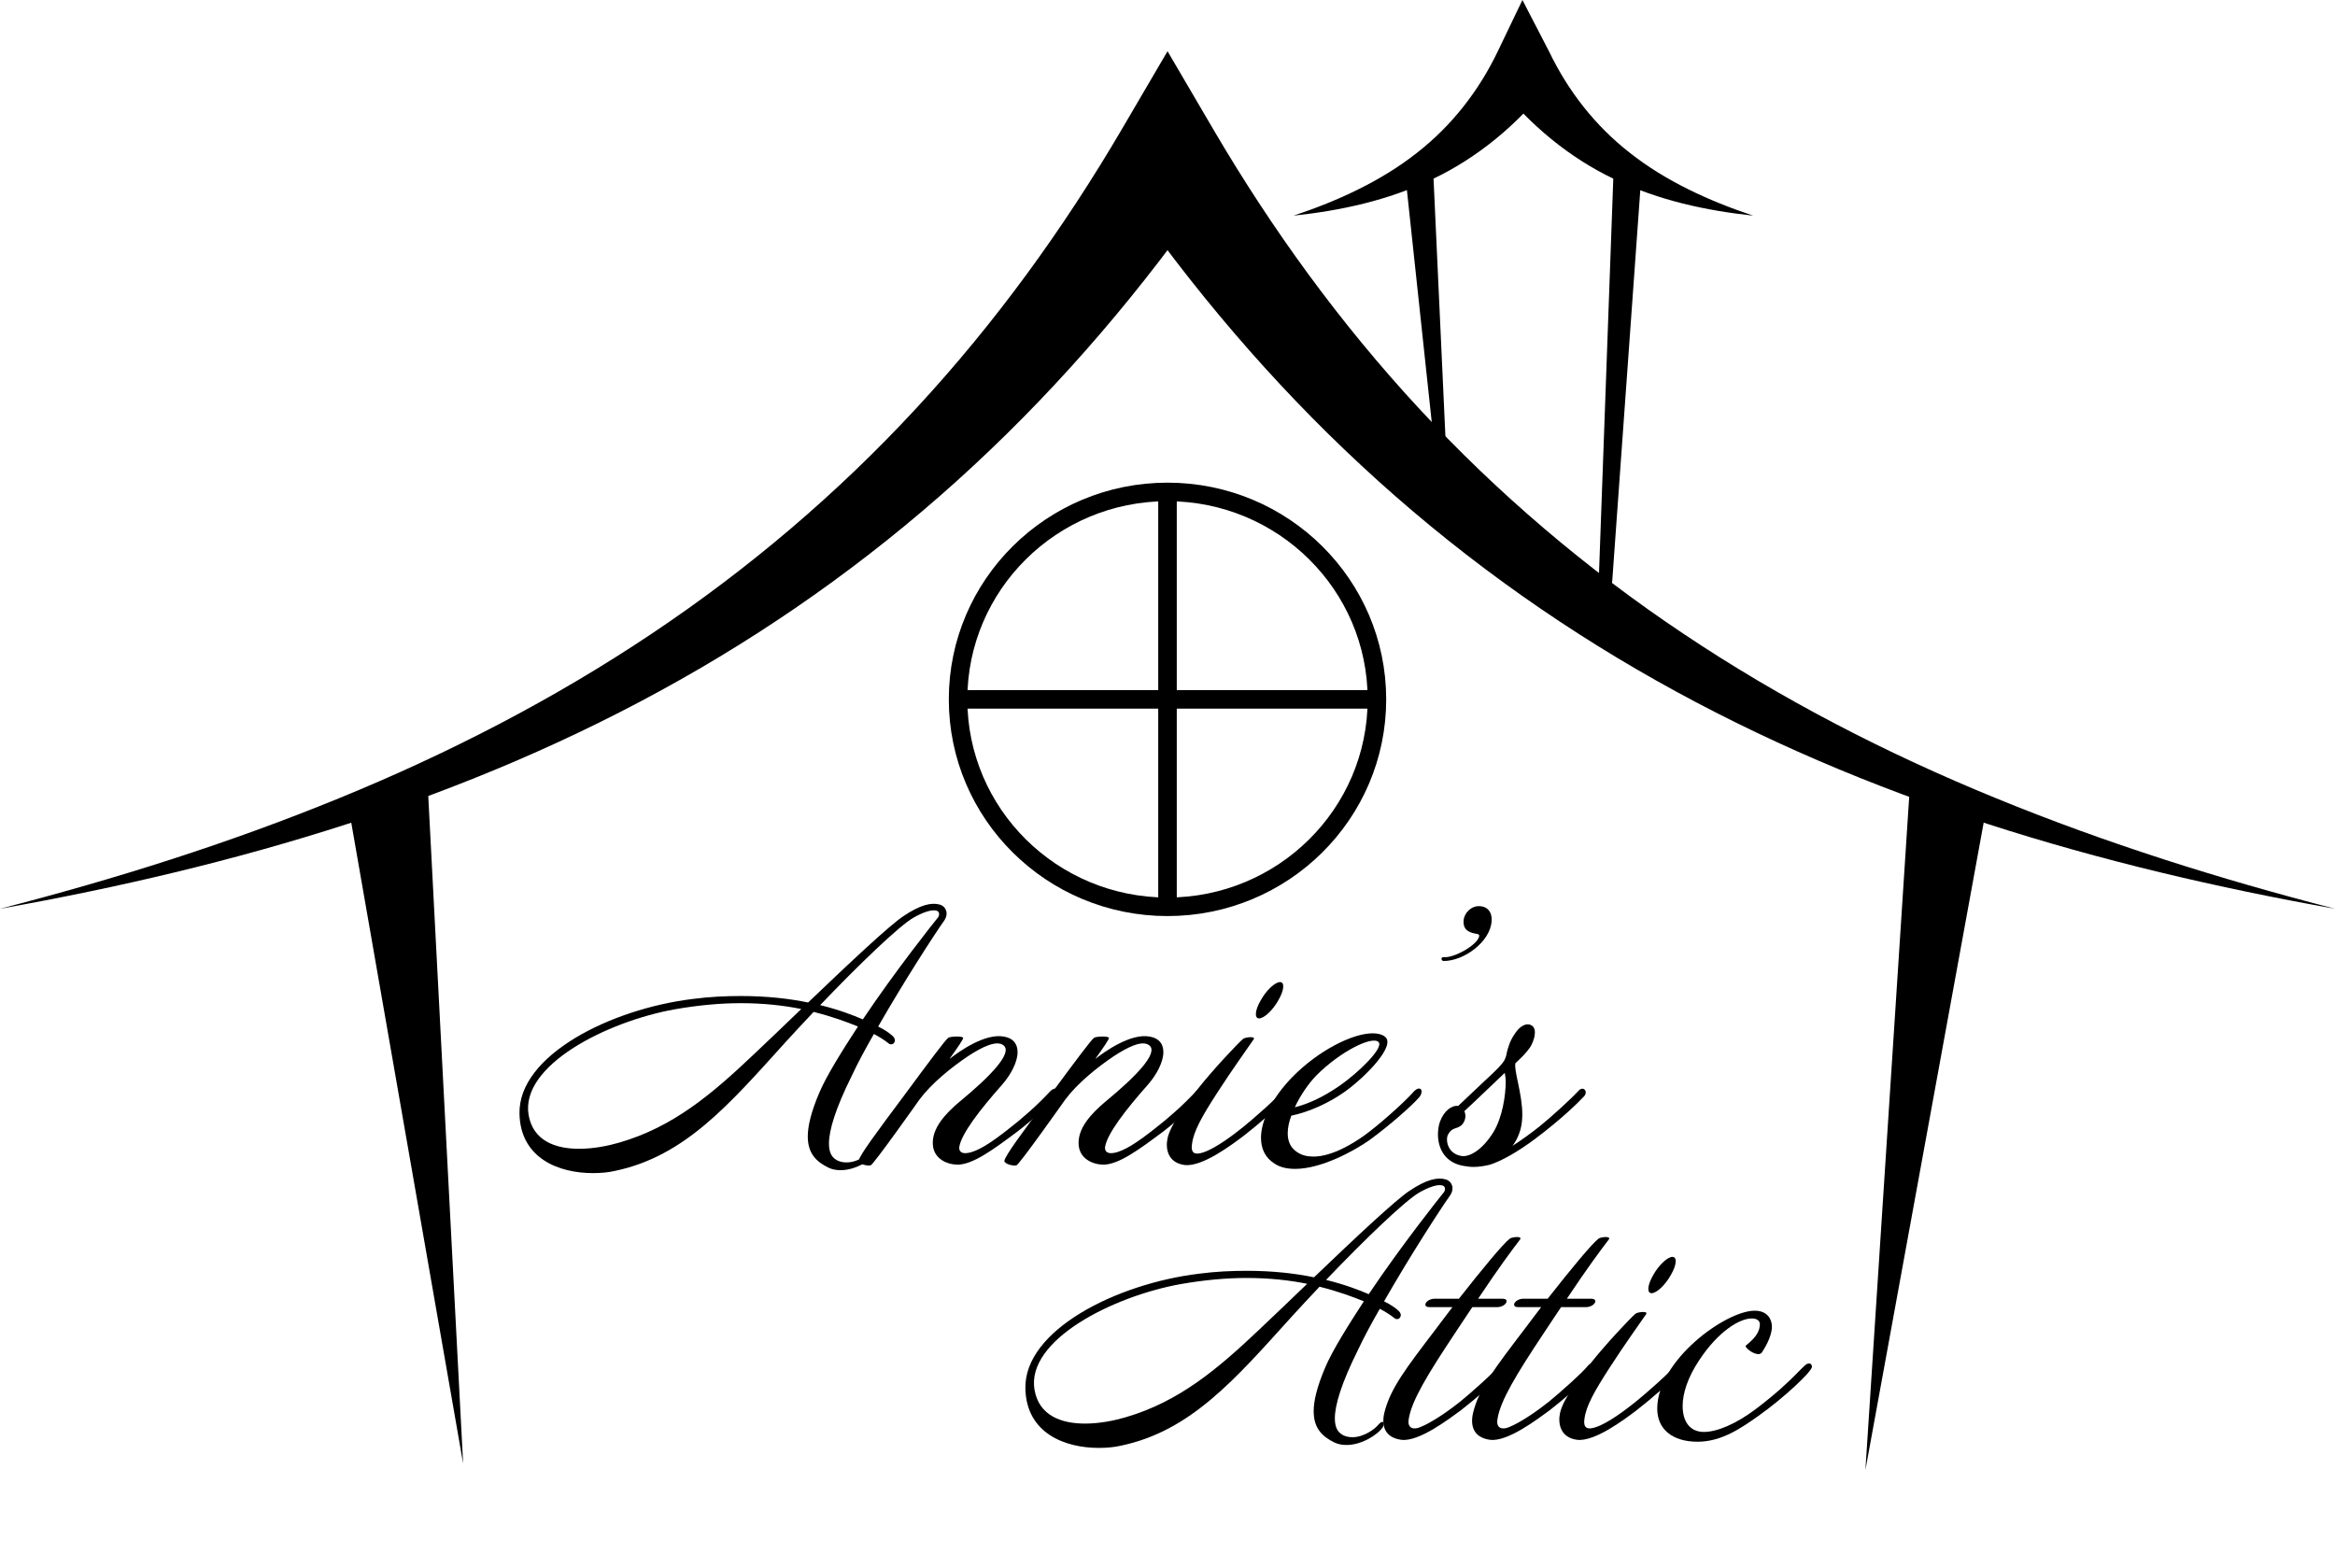 <?xml version="1.0" encoding="UTF-8"?>
<svg id="Layer_2_copy_2" data-name="Layer 2 copy 2" xmlns="http://www.w3.org/2000/svg" viewBox="0 0 126 84.631">
  <defs>
    <style>
      .cls-1 {
        fill: #fff;
      }

      .cls-2 {
        fill: none;
        stroke: #000;
        stroke-miterlimit: 10;
      }

      .cls-3 {
        opacity: 0;
      }
    </style>
  </defs>
  <g id="Layer_3_copy_2" data-name="Layer 3 copy 2">
    <g>
      <line class="cls-1" x1="105.156" y1="42.91" x2="100.66" y2="79.335"/>
      <polygon points="107.266 43.171 100.66 79.335 103.046 42.65 107.266 43.171 107.266 43.171"/>
    </g>
    <g>
      <line class="cls-1" x1="20.916" y1="42.91" x2="24.991" y2="78.98"/>
      <polygon points="23.094 42.664 24.991 78.98 18.738 43.156 23.094 42.664 23.094 42.664"/>
    </g>
    <path d="M126,49.044c-6.329-1.128-12.619-2.595-18.778-4.588-6.157-1.987-12.177-4.528-17.874-7.743-5.697-3.208-11.057-7.099-15.892-11.595-4.841-4.491-9.149-9.572-12.918-15.018h4.926c-3.769,5.446-8.077,10.527-12.918,15.018-4.835,4.496-10.195,8.387-15.892,11.595-5.697,3.215-11.717,5.756-17.874,7.743-6.159,1.993-12.448,3.46-18.778,4.588,6.226-1.603,12.362-3.536,18.276-5.958,5.914-2.416,11.596-5.346,16.851-8.861,5.258-3.51,10.076-7.607,14.323-12.203,4.253-4.592,7.934-9.671,11.087-15.053l2.463-4.204,2.463,4.204c3.153,5.381,6.834,10.46,11.087,15.053,4.247,4.596,9.065,8.693,14.323,12.203,5.255,3.515,10.937,6.446,16.851,8.861,5.914,2.422,12.05,4.355,18.276,5.958Z"/>
    <path d="M94.607,11.638c-2.522-.27-5.082-.811-7.492-1.97-2.412-1.14-4.595-2.943-6.294-5.118l-.003-.004h2.776c-1.699,2.176-3.882,3.98-6.295,5.121-2.411,1.16-4.971,1.701-7.495,1.971,2.41-.802,4.727-1.873,6.635-3.373,1.918-1.49,3.371-3.386,4.378-5.483l1.336-2.782,1.44,2.782,.002,.004c1.007,2.096,2.461,3.992,4.378,5.481,1.907,1.5,4.224,2.57,6.633,3.372Z"/>
    <ellipse class="cls-2" cx="63" cy="37.743" rx="11.301" ry="11.195"/>
    <line class="cls-2" x1="63" y1="26.548" x2="63" y2="48.937"/>
    <line class="cls-2" x1="51.699" y1="37.743" x2="74.301" y2="37.743"/>
    <polygon points="77.353 9.578 78.155 26.998 77.714 27.032 75.858 9.692 77.353 9.578 77.353 9.578"/>
    <polygon points="86.181 33.794 87.057 9.595 88.555 9.676 86.821 33.828 86.181 33.794 86.181 33.794"/>
    <g class="cls-3">
      <polygon class="cls-2" points="33.492 35.233 46.42 24.513 33.492 24.513 33.492 35.233"/>
      <path d="M61.083,14.067c-2.683,.052-5.367,.137-8.05,.162l-8.05,.082-8.05,.033c-2.683-.026-5.367-.038-8.05-.277l.5-.5v10.946l-.5-.5h7.406v1h-7.907V13.111l.5-.045c2.683-.239,5.367-.251,8.05-.277l8.05,.033,8.05,.082c2.683,.025,5.367,.11,8.05,.162v1Z"/>
    </g>
    <g>
      <g>
        <path d="M74.685,70.229c.422,.21,.615,.367,.738,.472,.193,.158,.193,.298,.123,.403-.053,.087-.193,.123-.299,.035-.211-.175-.527-.367-.791-.507-.44,.77-.861,1.54-1.195,2.258-.879,1.768-1.23,2.94-1.23,3.658,0,.455,.141,.718,.369,.858,.176,.122,.387,.157,.58,.157,.615,0,1.213-.438,1.406-.683,.105-.123,.193-.157,.229-.14,.088,.018,.07,.193-.018,.315-.246,.35-1.09,.927-1.934,.927-.229,0-.457-.035-.668-.14-.598-.298-1.107-.718-1.107-1.68,0-.56,.176-1.313,.615-2.345,.387-.928,1.283-2.346,2.092-3.588-.598-.245-1.406-.543-2.391-.788-.527,.56-1.037,1.103-1.529,1.645-3.006,3.325-5.414,6.143-9.176,6.931-.369,.087-.773,.123-1.213,.123-1.793,0-3.902-.77-3.955-3.203-.07-3.15,4.904-5.653,9.352-6.196,.932-.123,1.793-.158,2.602-.158,1.389,0,2.602,.14,3.621,.35,2.285-2.188,4.377-4.148,5.133-4.655,.932-.63,1.529-.753,1.969-.63,.352,.105,.492,.49,.246,.858-.545,.77-2.144,3.238-3.568,5.723Zm-7.418-1.26c-1.072,0-2.268,.105-3.568,.333-3.674,.665-8.332,3.028-7.875,5.706,.246,1.4,1.459,1.82,2.725,1.82,.773,0,1.565-.158,2.162-.333,2.918-.84,5.027-2.643,7.242-4.743,.844-.788,1.723-1.645,2.584-2.468-.949-.192-2.039-.315-3.269-.315Zm9.334-4.621c-.791,.455-2.953,2.538-5.045,4.726,1.002,.245,1.775,.542,2.303,.77,1.758-2.626,3.85-5.25,4.008-5.443,.158-.158,.123-.35,.018-.403-.246-.123-.756,.053-1.283,.35Z"/>
        <path d="M79.765,70.089h1.283c.158,0,.229,.035,.246,.105,.035,.14-.193,.35-.51,.35h-1.336c-.299,.438-.615,.927-.967,1.453-1.441,2.17-2.303,3.588-2.461,4.568-.105,.56,.299,.595,.615,.455,.633-.245,1.6-.928,2.144-1.365,.562-.455,1.828-1.575,2.144-1.978,.088-.105,.281-.105,.369-.018,.053,.07,.053,.192-.088,.333-.404,.49-1.688,1.593-2.373,2.118-.65,.473-2.268,1.715-3.217,1.593-.914-.123-1.072-.788-.914-1.453,.316-1.312,1.178-2.416,2.76-4.498,.299-.385,.598-.805,.914-1.208h-1.23c-.158,0-.229-.053-.229-.123-.018-.14,.211-.333,.51-.333h1.301c1.248-1.593,2.408-2.993,2.742-3.238,.088-.07,.404-.123,.527-.07,.053,.018,.07,.053,.035,.105-.457,.595-1.16,1.54-2.268,3.203Z"/>
        <path d="M84.554,70.089h1.283c.158,0,.229,.035,.246,.105,.035,.14-.193,.35-.51,.35h-1.336c-.299,.438-.615,.927-.967,1.453-1.441,2.17-2.303,3.588-2.461,4.568-.105,.56,.299,.595,.615,.455,.633-.245,1.6-.928,2.144-1.365,.562-.455,1.828-1.575,2.144-1.978,.088-.105,.281-.105,.369-.018,.053,.07,.053,.192-.088,.333-.404,.49-1.688,1.593-2.373,2.118-.65,.473-2.268,1.715-3.217,1.593-.914-.123-1.072-.788-.914-1.453,.316-1.312,1.178-2.416,2.76-4.498,.299-.385,.598-.805,.914-1.208h-1.23c-.158,0-.229-.053-.229-.123-.018-.14,.211-.333,.51-.333h1.301c1.248-1.593,2.408-2.993,2.742-3.238,.088-.07,.404-.123,.527-.07,.053,.018,.07,.053,.035,.105-.457,.595-1.16,1.54-2.268,3.203Z"/>
        <path d="M88.314,76.109c-.65,.49-2.268,1.715-3.217,1.593-.914-.123-1.037-.893-.914-1.453,.176-.788,1.143-2.03,1.652-2.678,.738-.945,2.18-2.485,2.426-2.678,.123-.088,.703-.158,.562,.035-.246,.368-1.16,1.628-1.969,2.888-.826,1.277-1.266,2.065-1.353,2.748-.088,.56,.211,.595,.615,.455,.65-.21,1.6-.928,2.144-1.365,.562-.455,1.828-1.558,2.144-1.978,.141-.175,.598-.053,.281,.315-.404,.49-1.688,1.593-2.373,2.118Zm1.846-7.298c-.299,.542-.773,.98-1.037,.98s-.229-.438,.088-.98c.299-.542,.773-.98,1.037-.98s.229,.438-.088,.98Z"/>
        <path d="M97.777,73.764c0,.245-1.494,1.663-2.883,2.643-.932,.665-2.004,1.4-3.287,1.4-1.371,0-2.18-.683-2.18-1.785,0-2.608,3.691-5.286,5.256-5.286,.703,0,.932,.473,.932,.857,0,.595-.475,1.295-.545,1.4-.035,.052-.105,.087-.193,.087-.334-.018-.685-.35-.685-.438,0-.053,.773-.507,.773-1.173,0-.192-.158-.315-.44-.315-.633,0-1.793,.665-2.848,2.275-.615,.928-.879,1.785-.879,2.45,0,.875,.422,1.4,1.143,1.4,.685,0,1.723-.403,2.883-1.295,2.109-1.61,2.514-2.415,2.777-2.397,.035,0,.07,0,.105,.017,.035,.035,.07,.088,.07,.158Z"/>
      </g>
      <g>
        <path d="M47.386,55.399c.422,.21,.615,.367,.738,.472,.193,.158,.193,.298,.123,.403-.053,.087-.193,.123-.299,.035-.211-.175-.527-.367-.791-.507-.44,.77-.861,1.54-1.195,2.258-.879,1.768-1.23,2.94-1.23,3.658,0,.455,.141,.718,.369,.858,.176,.122,.387,.157,.58,.157,.615,0,1.213-.438,1.406-.683,.105-.123,.193-.157,.229-.14,.088,.018,.07,.193-.018,.315-.246,.35-1.09,.927-1.934,.927-.229,0-.457-.035-.668-.14-.598-.298-1.107-.718-1.107-1.68,0-.56,.176-1.313,.615-2.345,.387-.928,1.283-2.346,2.092-3.588-.598-.245-1.406-.543-2.391-.788-.527,.56-1.037,1.103-1.529,1.645-3.006,3.325-5.414,6.143-9.176,6.931-.369,.087-.773,.123-1.213,.123-1.793,0-3.902-.77-3.955-3.203-.07-3.15,4.904-5.653,9.352-6.196,.932-.123,1.793-.158,2.602-.158,1.389,0,2.602,.14,3.621,.35,2.285-2.188,4.377-4.148,5.133-4.655,.932-.63,1.529-.753,1.969-.63,.352,.105,.492,.49,.246,.858-.545,.77-2.144,3.238-3.568,5.723Zm-7.418-1.26c-1.072,0-2.268,.105-3.568,.333-3.674,.665-8.332,3.028-7.875,5.706,.246,1.4,1.459,1.82,2.725,1.82,.773,0,1.565-.158,2.162-.333,2.918-.84,5.027-2.643,7.242-4.743,.844-.788,1.723-1.645,2.584-2.468-.949-.192-2.039-.315-3.269-.315Zm9.334-4.621c-.791,.455-2.953,2.538-5.045,4.726,1.002,.245,1.775,.542,2.303,.77,1.758-2.626,3.85-5.25,4.008-5.443,.158-.158,.123-.35,.018-.403-.246-.123-.756,.053-1.283,.35Z"/>
        <path d="M54.874,61.087c-1.266,.945-2.373,1.768-3.217,1.768-.615-.018-1.266-.35-1.318-1.067-.07-.893,.685-1.698,1.459-2.346,1.635-1.347,2.83-2.59,2.373-3.01-.369-.333-1.178,.07-1.951,.578-.879,.595-1.934,1.435-2.602,2.328,0,0-2.496,3.536-2.637,3.553-.193,.052-.668-.088-.65-.245,.053-.297,.949-1.505,2.478-3.553,1.371-1.855,2.18-2.94,2.356-3.081,.105-.087,.791-.105,.809,0,0,.087-.264,.473-.738,1.138,.492-.385,1.898-1.4,2.936-1.208,.527,.087,.738,.42,.738,.84,0,.525-.352,1.208-.844,1.768-1.195,1.348-2.197,2.643-2.303,3.36-.018,.193,.088,.368,.44,.315,.562-.07,1.353-.613,2.197-1.278,.773-.595,1.565-1.295,2.25-2.03,.316-.35,.633-.087,.352,.228-.264,.333-1.143,1.19-2.127,1.943Z"/>
        <path d="M62.741,61.087c-1.266,.945-2.373,1.768-3.217,1.768-.615-.018-1.266-.35-1.318-1.067-.07-.893,.685-1.698,1.459-2.346,1.635-1.347,2.83-2.59,2.373-3.01-.369-.333-1.178,.07-1.951,.578-.879,.595-1.934,1.435-2.602,2.328,0,0-2.496,3.536-2.637,3.553-.193,.052-.668-.088-.65-.245,.053-.297,.949-1.505,2.478-3.553,1.371-1.855,2.18-2.94,2.356-3.081,.105-.087,.791-.105,.809,0,0,.087-.264,.473-.738,1.138,.492-.385,1.898-1.4,2.936-1.208,.527,.087,.738,.42,.738,.84,0,.525-.352,1.208-.844,1.768-1.195,1.348-2.197,2.643-2.303,3.36-.018,.193,.088,.368,.44,.315,.562-.07,1.353-.613,2.197-1.278,.773-.595,1.565-1.295,2.25-2.03,.316-.35,.633-.087,.352,.228-.264,.333-1.143,1.19-2.127,1.943Z"/>
        <path d="M67.136,61.279c-.65,.49-2.268,1.715-3.217,1.593-.914-.123-1.037-.893-.914-1.453,.176-.788,1.143-2.03,1.652-2.678,.738-.945,2.18-2.485,2.426-2.678,.123-.088,.703-.158,.562,.035-.246,.368-1.16,1.628-1.969,2.888-.826,1.277-1.266,2.065-1.353,2.748-.088,.56,.211,.595,.615,.455,.65-.21,1.6-.928,2.144-1.365,.562-.455,1.828-1.558,2.144-1.978,.141-.175,.598-.053,.281,.315-.404,.49-1.688,1.593-2.373,2.118Zm1.846-7.298c-.299,.542-.773,.98-1.037,.98s-.229-.438,.088-.98c.299-.542,.773-.98,1.037-.98s.229,.438-.088,.98Z"/>
        <path d="M76.569,59.231c-.369,.438-1.67,1.575-2.689,2.311-.826,.578-2.584,1.54-3.99,1.54-.404,0-.791-.07-1.107-.28-.51-.315-.738-.805-.738-1.4,0-.962,.633-2.188,1.688-3.273,1.389-1.417,3.234-2.363,4.342-2.363,.264,0,.492,.053,.65,.175,.65,.472-1.09,2.223-2.18,2.993-.844,.595-1.881,1.067-2.865,1.278-.123,.333-.193,.647-.193,.945,0,.42,.141,.77,.475,.998,.264,.193,.58,.263,.914,.263,1.02,0,2.18-.735,2.742-1.138,.756-.542,2.039-1.68,2.602-2.292,.193-.245,.369-.28,.44-.21,.088,.07,.07,.263-.088,.455Zm-5.555-1.172c-.404,.42-.844,1.05-1.143,1.698,.756-.193,1.512-.542,2.408-1.155,1.055-.735,2.408-2.065,2.109-2.363-.316-.35-2.039,.473-3.375,1.82Z"/>
        <path d="M77.906,51.863c-.07,0-.123-.052-.123-.123,0-.052,.088-.105,.123-.087,.545,.07,1.881-.683,1.916-1.155,0-.105-.193-.105-.264-.123-.299-.07-.615-.192-.58-.7,.035-.42,.422-.77,.791-.77,.475-.018,.756,.297,.721,.805-.07,1.12-1.494,2.153-2.584,2.153Z"/>
        <path d="M82.85,61.454c-.984,.735-1.846,1.208-2.443,1.4-.281,.07-.598,.123-.896,.123-.211,0-.422-.035-.615-.07-.984-.21-1.301-.998-1.301-1.68,0-.245,.035-.49,.105-.683,.211-.595,.65-.91,.984-.858,.246-.228,.615-.578,1.037-.98,.369-.368,1.195-1.067,1.441-1.453,.088-.158,.123-.297,.158-.49,.07-.245,.141-.577,.44-.998,.211-.333,.58-.612,.896-.42,.334,.21,.105,.875-.088,1.173-.229,.333-.492,.577-.791,.857-.105,.368,.369,1.627,.369,2.783,0,.368-.053,.718-.176,1.033-.088,.245-.211,.455-.352,.647,.422-.263,1.02-.7,1.441-1.033,.65-.525,1.67-1.453,2.109-1.925,.264-.315,.562,.035,.299,.298-.229,.245-1.143,1.172-2.619,2.275Zm-1.652-3.553s-.826,.788-1.195,1.138c-.211,.21-.65,.613-.984,.928,.141,.297,0,.647-.193,.788-.123,.087-.246,.123-.352,.157-.141,.053-.246,.14-.352,.35-.123,.315,.018,.998,.721,1.12,.44,.087,1.143-.315,1.74-1.277,.492-.805,.668-1.996,.668-2.748,0-.192-.053-.455-.053-.455Z"/>
      </g>
    </g>
  </g>
</svg>
